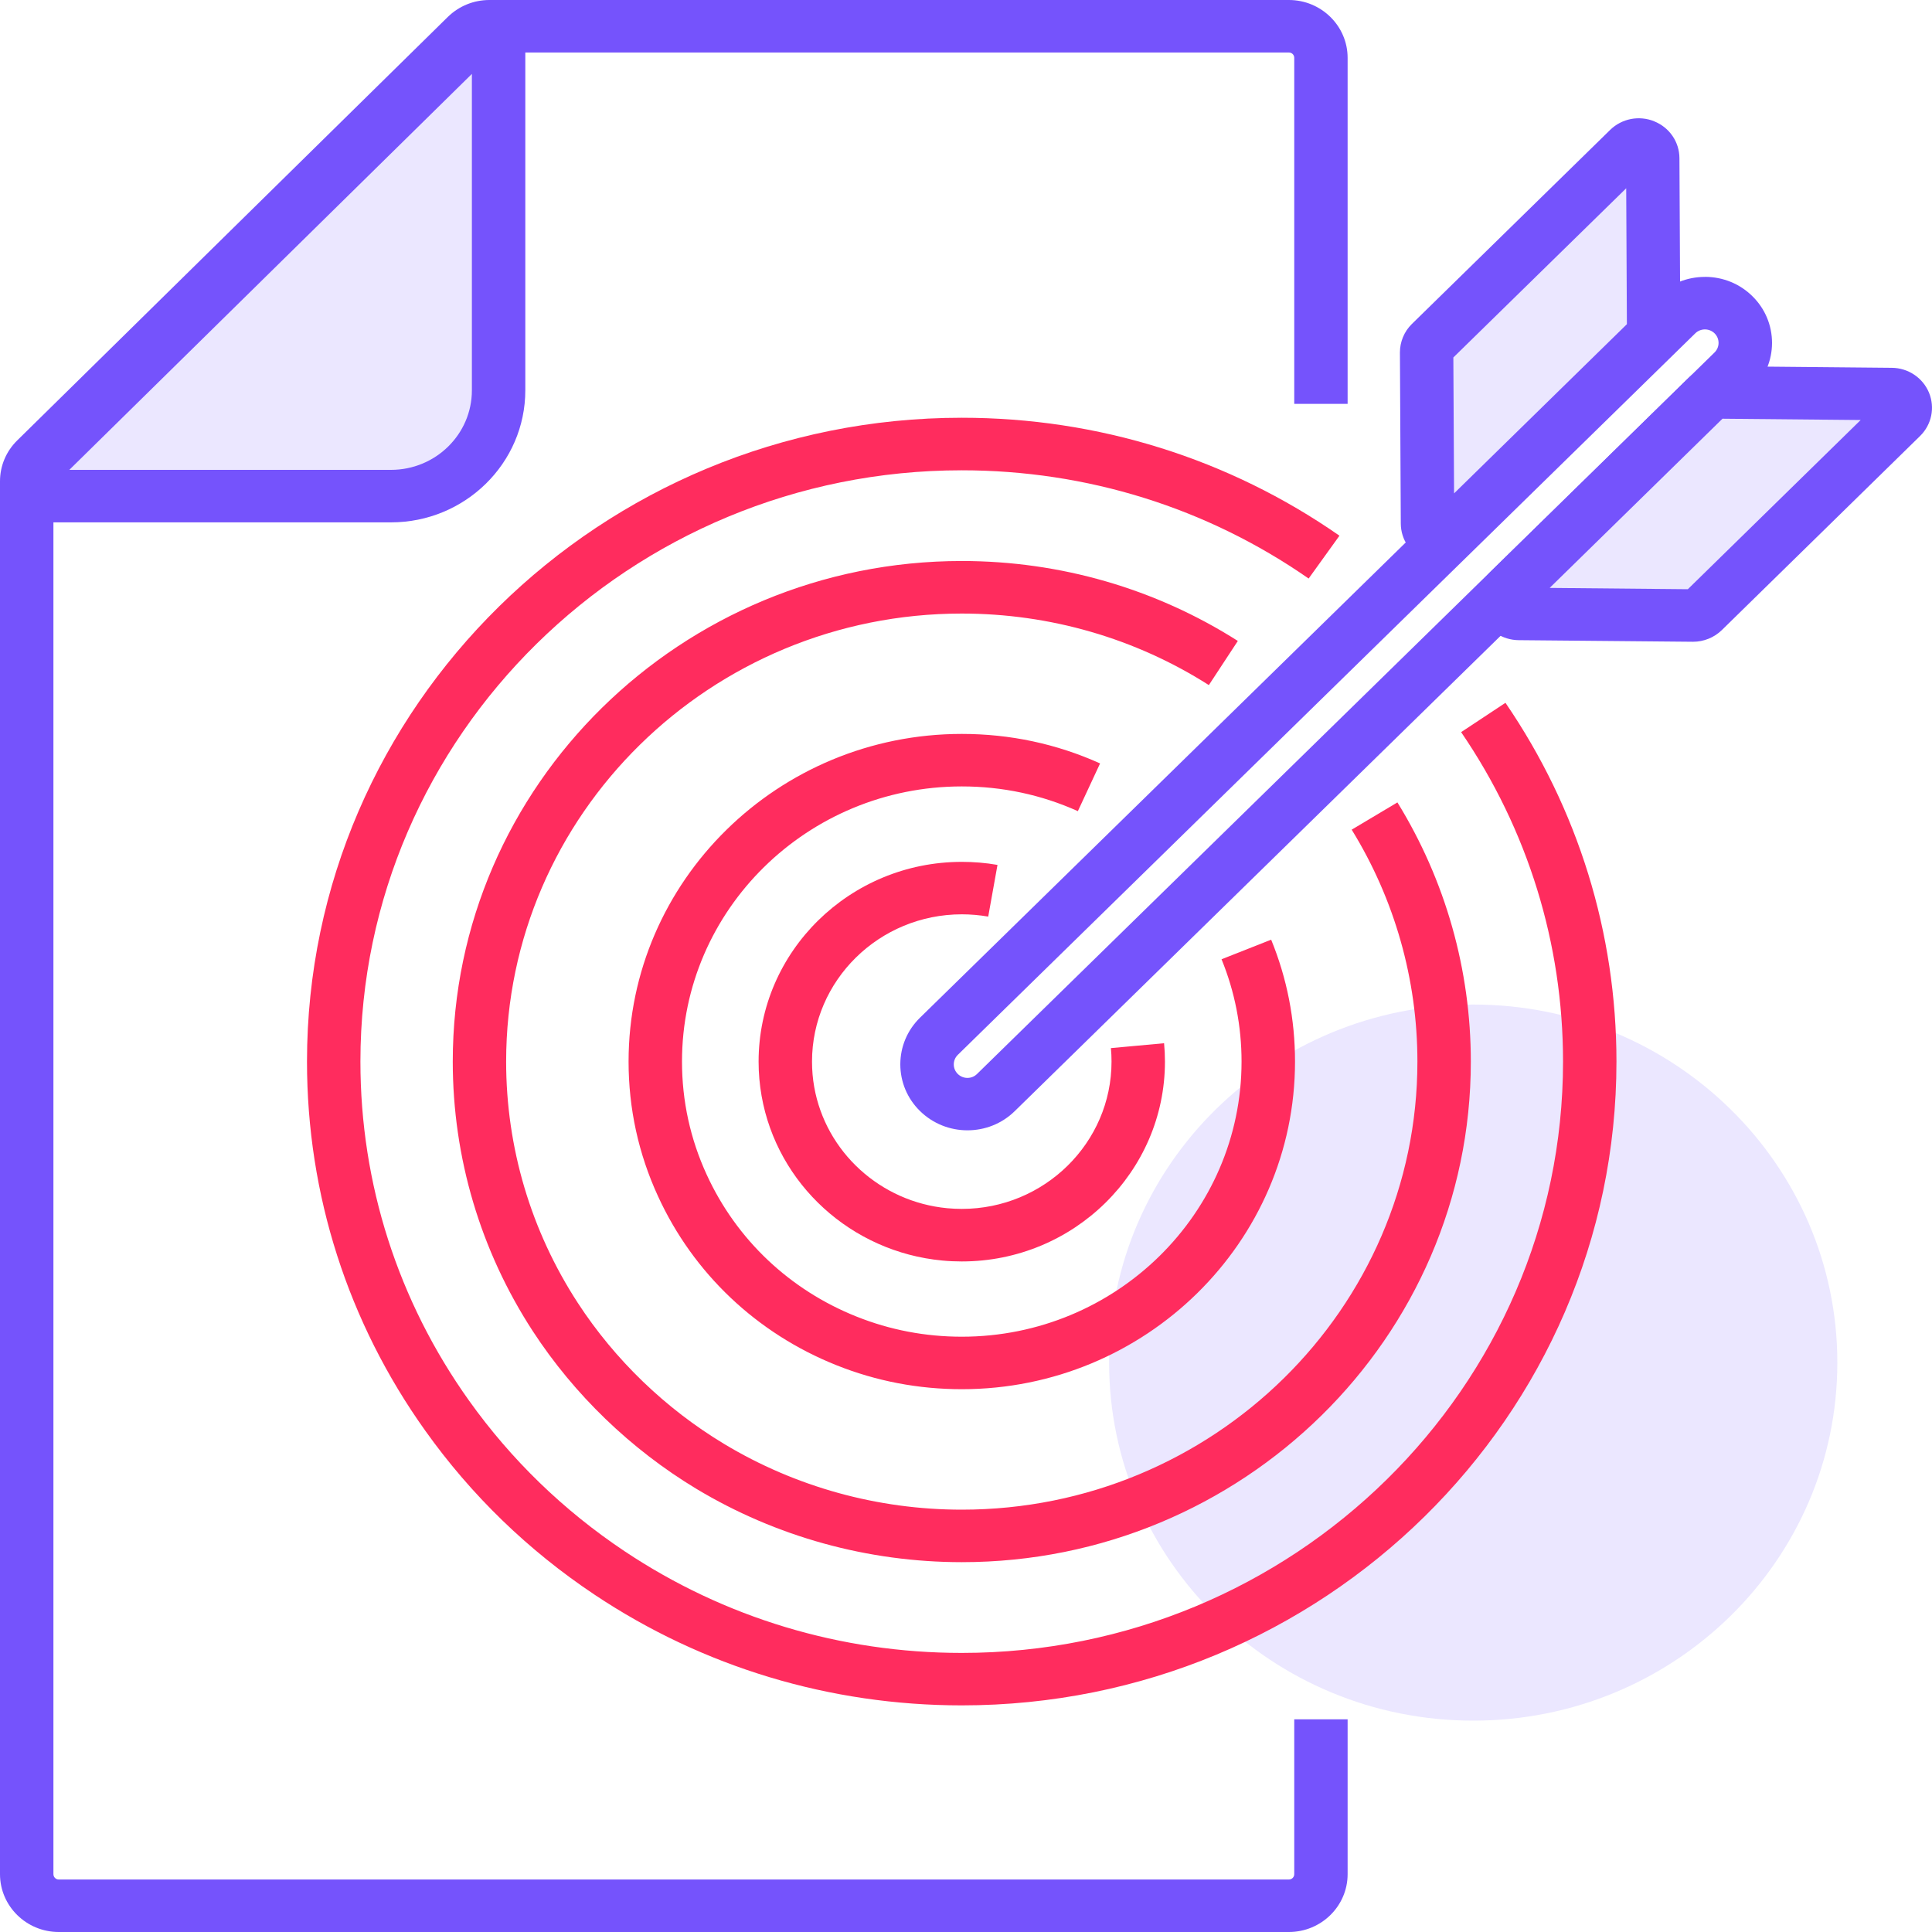 <svg xmlns="http://www.w3.org/2000/svg" width="40" height="40" viewBox="0 0 40 40" fill="none"><g clip-path="url(#clip0_30_1609)"><path d="M30.502 35.624C34.665 35.624 38.04 32.306 38.04 28.211C38.04 24.117 34.665 20.798 30.502 20.798C26.338 20.798 22.963 24.117 22.963 28.211C22.963 32.306 26.338 35.624 30.502 35.624Z" fill="#EBE7FF"></path><path d="M23 21.699C23.009 21.791 23.013 21.884 23.013 21.979C23.013 23.66 21.622 25.029 19.913 25.029C19.814 25.029 19.712 25.024 19.613 25.015C18.228 24.884 17.095 23.851 16.857 22.502C16.827 22.333 16.812 22.156 16.812 21.979C16.812 20.298 18.203 18.93 19.913 18.93C20.096 18.93 20.28 18.946 20.46 18.977L20.652 17.907C20.409 17.864 20.16 17.844 19.913 17.844C17.593 17.844 15.706 19.7 15.706 21.98C15.706 22.22 15.727 22.46 15.768 22.69C16.091 24.52 17.629 25.921 19.509 26.098C19.643 26.111 19.78 26.117 19.913 26.117C22.232 26.117 24.119 24.261 24.119 21.98C24.119 21.853 24.113 21.724 24.101 21.599L23 21.7V21.699Z" fill="#FF2C5E"></path><path d="M25.291 19.861C25.565 20.533 25.705 21.246 25.705 21.979C25.705 25.12 23.107 27.675 19.913 27.675C19.158 27.675 18.425 27.535 17.733 27.258C16.347 26.705 15.246 25.661 14.631 24.319C14.292 23.581 14.12 22.795 14.12 21.978C14.12 18.837 16.718 16.282 19.913 16.282C20.752 16.282 21.56 16.454 22.316 16.794L22.776 15.806C21.876 15.4 20.912 15.195 19.913 15.195C16.109 15.195 13.014 18.238 13.014 21.978C13.014 22.95 13.219 23.888 13.623 24.766C14.355 26.363 15.667 27.606 17.317 28.265C18.142 28.595 19.015 28.762 19.914 28.762C23.717 28.762 26.812 25.718 26.812 21.978C26.812 21.105 26.646 20.256 26.318 19.455L25.292 19.86L25.291 19.861Z" fill="#FF2C5E"></path><path d="M27.985 17.177C28.875 18.621 29.346 20.281 29.346 21.979C29.346 27.094 25.114 31.256 19.913 31.256C18.171 31.256 16.47 30.785 14.992 29.895C13.778 29.164 12.73 28.154 11.962 26.974C10.992 25.484 10.479 23.757 10.479 21.979C10.479 16.864 14.711 12.703 19.913 12.703C21.736 12.703 23.505 13.215 25.028 14.184L25.628 13.27C23.925 12.187 21.949 11.615 19.913 11.615C14.101 11.615 9.374 16.264 9.374 21.978C9.374 23.965 9.947 25.894 11.031 27.56C11.89 28.877 13.06 30.005 14.415 30.823C16.067 31.817 17.968 32.343 19.914 32.343C25.725 32.343 30.452 27.693 30.452 21.979C30.452 20.082 29.927 18.227 28.932 16.613L27.986 17.177H27.985Z" fill="#FF2C5E"></path><path d="M30.251 15.158C31.631 17.176 32.361 19.535 32.361 21.979C32.361 28.729 26.777 34.222 19.912 34.222C17.407 34.222 14.992 33.493 12.929 32.115C11.668 31.273 10.585 30.224 9.71 28.997C8.24 26.935 7.462 24.509 7.462 21.979C7.462 15.229 13.046 9.737 19.912 9.737C22.503 9.737 24.986 10.512 27.094 11.978L27.732 11.091C25.438 9.494 22.733 8.649 19.912 8.649C12.437 8.649 6.356 14.629 6.356 21.979C6.356 24.733 7.203 27.376 8.804 29.62C9.756 30.957 10.935 32.099 12.308 33.015C14.555 34.515 17.185 35.308 19.912 35.308C27.386 35.308 33.467 29.328 33.467 21.978C33.467 19.317 32.672 16.749 31.169 14.551L30.251 15.158Z" fill="#FF2C5E"></path><path d="M35.301 5.733H35.298C34.928 5.733 34.58 5.874 34.318 6.13L19.049 21.069C18.786 21.326 18.641 21.669 18.64 22.034C18.64 22.398 18.783 22.742 19.045 23C19.317 23.268 19.673 23.402 20.03 23.402C20.387 23.402 20.74 23.269 21.01 23.004L36.279 8.066C36.542 7.809 36.687 7.466 36.688 7.101C36.688 6.736 36.545 6.392 36.283 6.134C36.022 5.875 35.673 5.733 35.302 5.732L35.301 5.733ZM35.498 7.297L20.229 22.235C20.176 22.288 20.105 22.317 20.029 22.317C19.954 22.317 19.882 22.287 19.829 22.234C19.776 22.182 19.747 22.112 19.747 22.037C19.747 21.963 19.777 21.892 19.83 21.84L35.099 6.901C35.152 6.849 35.224 6.82 35.299 6.82C35.374 6.82 35.446 6.85 35.499 6.902C35.552 6.955 35.581 7.025 35.581 7.1C35.581 7.174 35.551 7.244 35.498 7.297Z" fill="#7553FC"></path><path d="M39.161 8.158L35.557 8.125C35.48 8.125 35.406 8.153 35.351 8.208L31.247 12.225C31.066 12.403 31.192 12.708 31.448 12.71L35.052 12.743C35.129 12.743 35.203 12.715 35.258 12.66L39.362 8.642C39.543 8.465 39.417 8.16 39.161 8.158Z" fill="#EBE7FF"></path><path d="M39.166 7.615L35.562 7.581C35.341 7.578 35.119 7.667 34.961 7.822L30.857 11.84C30.616 12.076 30.544 12.428 30.671 12.739C30.799 13.049 31.103 13.251 31.442 13.254L35.046 13.287C35.046 13.287 35.051 13.287 35.054 13.287C35.275 13.287 35.491 13.199 35.648 13.046L39.752 9.028C39.993 8.792 40.065 8.44 39.938 8.13C39.809 7.82 39.507 7.618 39.167 7.615H39.166ZM34.945 12.199L32.084 12.172L35.662 8.669L38.523 8.696L34.945 12.199Z" fill="#7553FC"></path><path d="M33.726 3.076L29.622 7.094C29.568 7.147 29.537 7.22 29.538 7.297L29.556 10.841C29.557 11.093 29.866 11.219 30.047 11.041L34.151 7.023C34.205 6.969 34.237 6.896 34.237 6.82L34.218 3.276C34.218 3.024 33.908 2.898 33.727 3.076H33.726Z" fill="#EBE7FF"></path><path d="M34.251 2.512C33.936 2.384 33.577 2.454 33.336 2.69L29.231 6.708C29.072 6.863 28.983 7.079 28.984 7.298L29.002 10.842C29.004 11.176 29.208 11.474 29.523 11.602C29.627 11.644 29.736 11.665 29.844 11.665C30.062 11.665 30.275 11.581 30.437 11.424L34.541 7.406C34.7 7.251 34.79 7.036 34.789 6.816L34.771 3.273C34.769 2.939 34.565 2.64 34.251 2.513V2.512ZM30.105 10.215L30.09 7.401L33.669 3.898L33.683 6.712L30.105 10.215Z" fill="#7553FC"></path><path d="M26.685 0H10.133C9.809 0 9.504 0.124 9.272 0.35L0.356 9.119C0.127 9.344 0 9.645 0 9.965V38.803C0 39.463 0.546 40 1.216 40H26.685C27.355 40 27.901 39.463 27.901 38.803V35.597H26.796V38.803C26.796 38.864 26.747 38.913 26.685 38.913H1.216C1.155 38.913 1.106 38.863 1.106 38.803V9.965C1.106 9.936 1.117 9.908 1.138 9.888L10.052 1.121C10.073 1.1 10.102 1.087 10.133 1.087H26.685C26.747 1.087 26.796 1.136 26.796 1.197V8.362H27.901V1.197C27.901 0.537 27.355 0 26.685 0Z" fill="#7553FC"></path><path d="M9.573 0.955L0.836 9.549C0.661 9.719 0.563 9.95 0.563 10.194V10.272H8.095C9.321 10.272 10.323 9.286 10.323 8.081V0.689H10.23C9.983 0.689 9.748 0.786 9.573 0.956V0.955Z" fill="#EBE7FF"></path><path d="M9.182 0.572L0.447 9.163C0.17 9.433 0.01 9.808 0.01 10.194V10.815H8.095C9.628 10.815 10.876 9.589 10.876 8.081V0.146H10.23C9.836 0.146 9.465 0.296 9.182 0.572ZM9.77 8.081C9.77 8.99 9.019 9.728 8.095 9.728H1.435L9.77 1.53V8.081Z" fill="#7553FC"></path></g><defs><clipPath id="clip0_30_1609"><rect width="40" height="40" fill="white"></rect></clipPath></defs></svg>